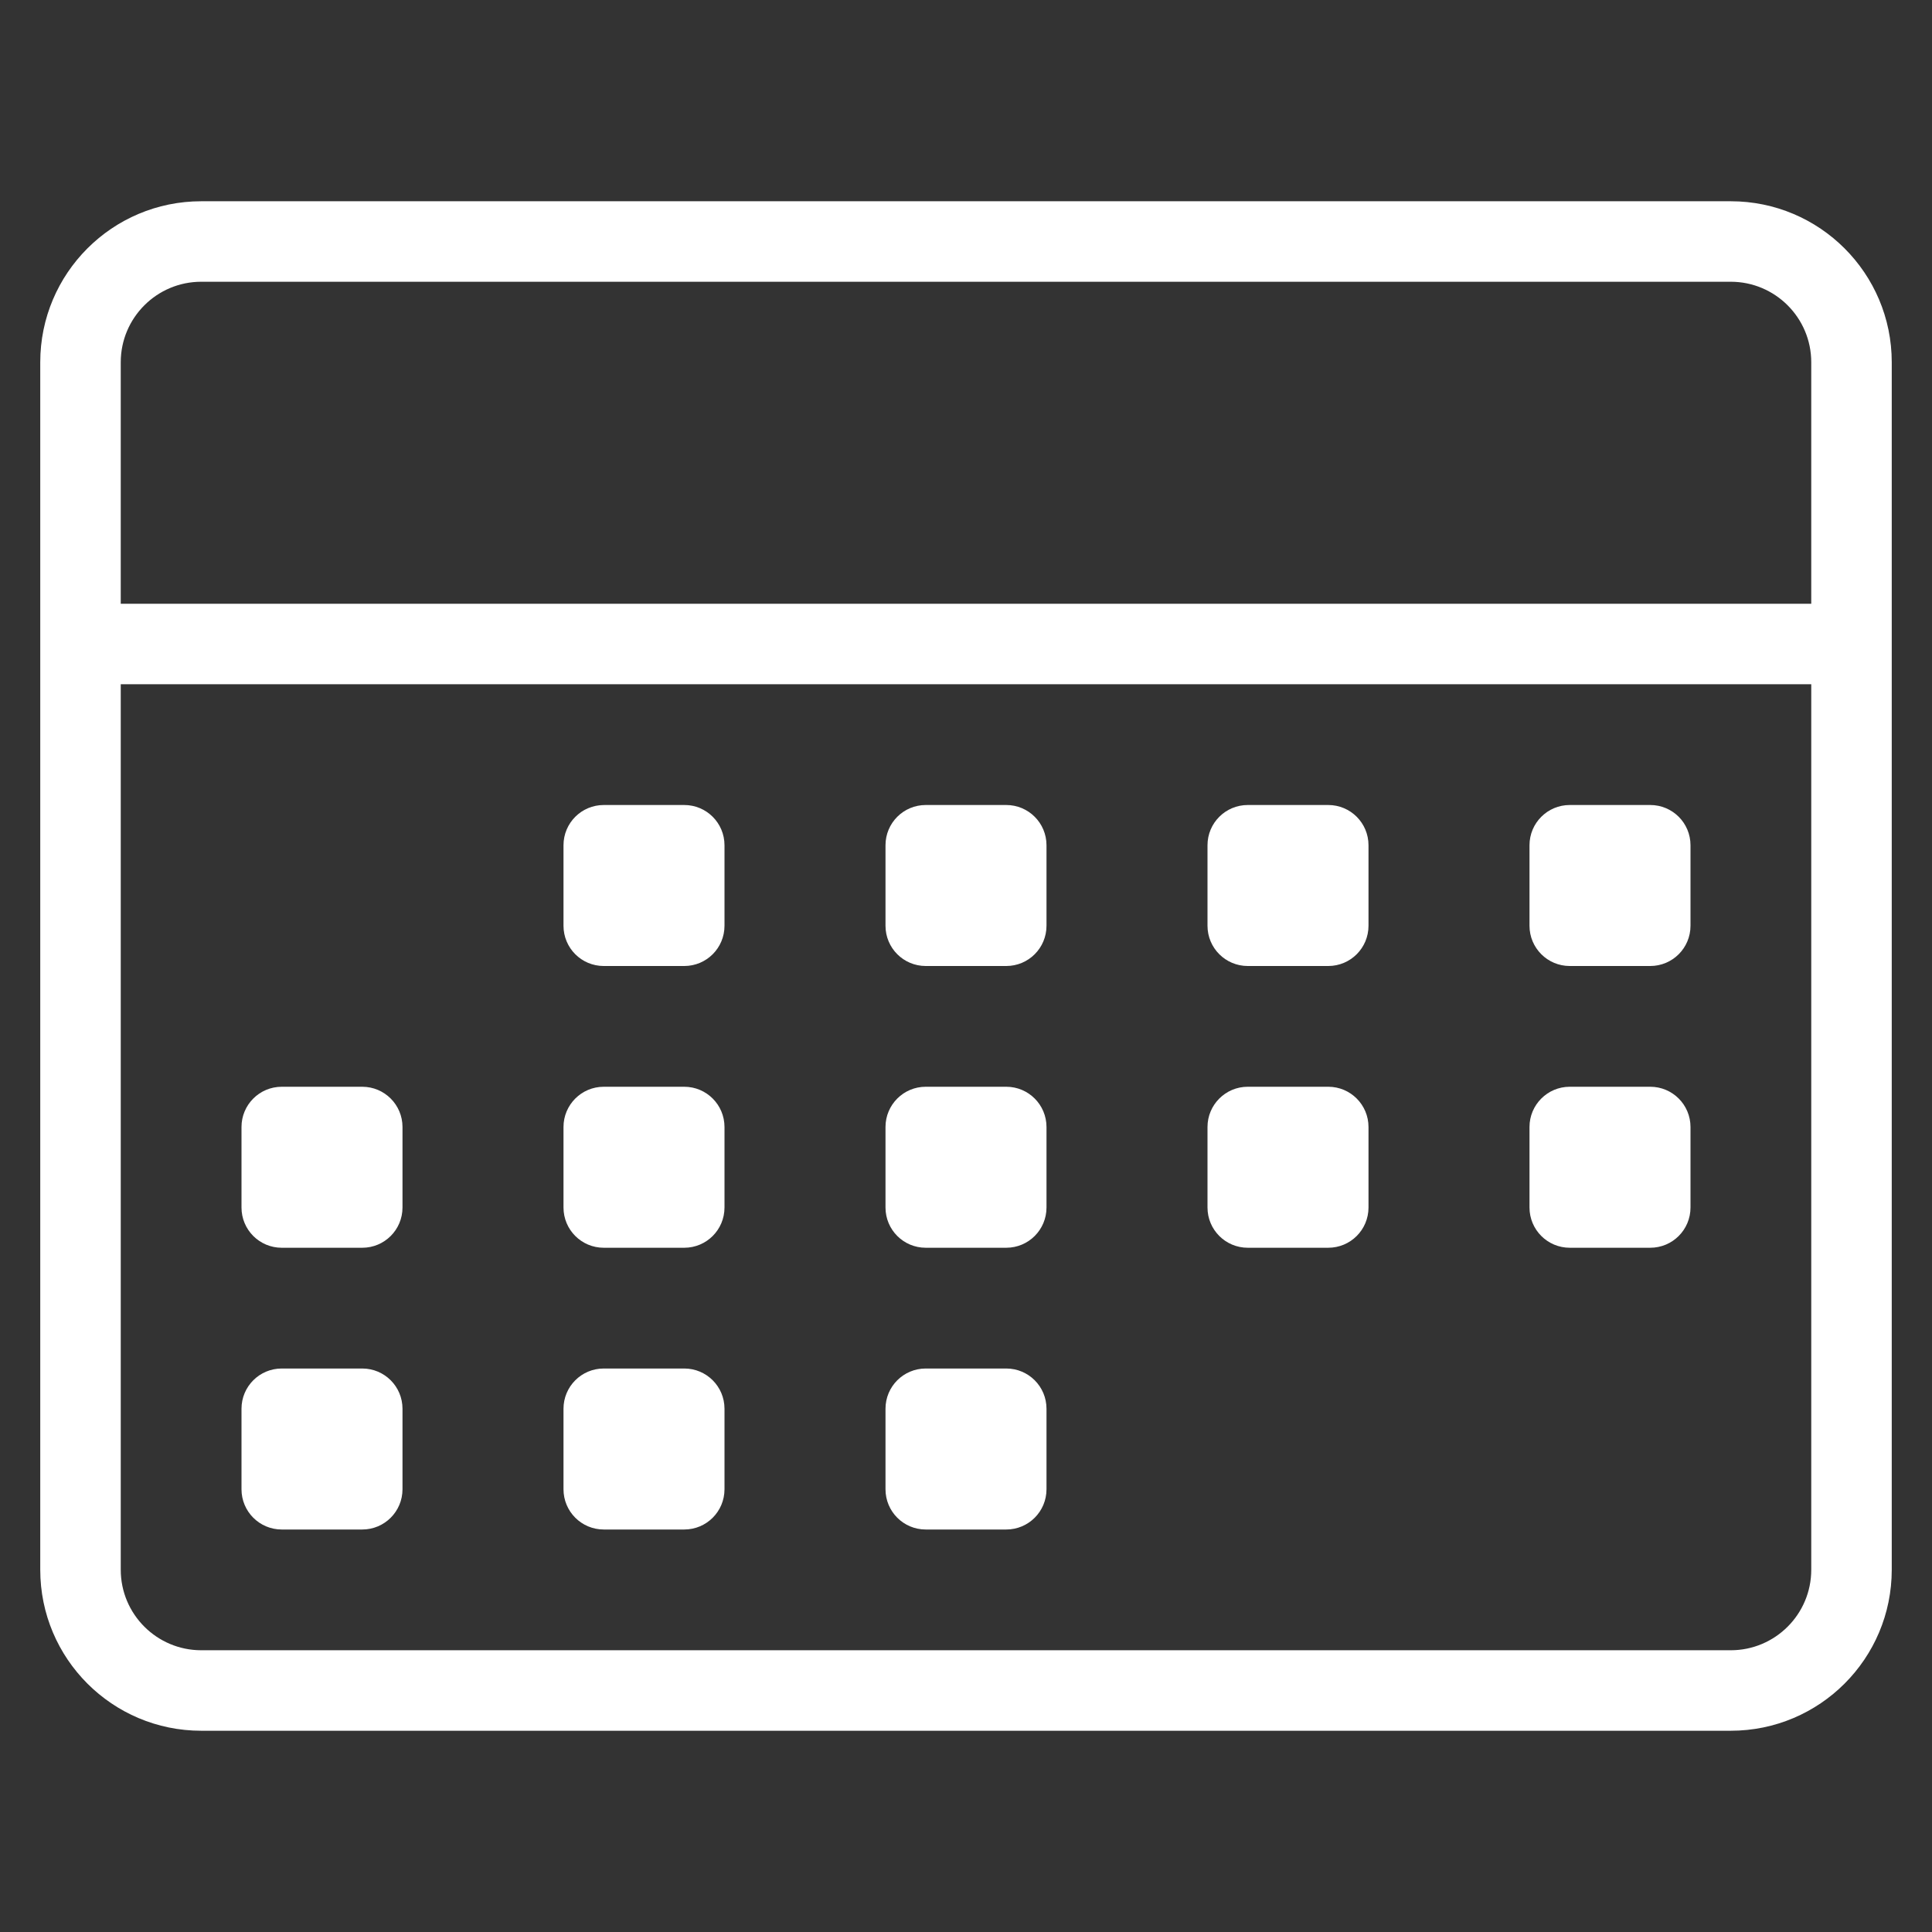 <svg width="48" height="48" xmlns="http://www.w3.org/2000/svg">

 <rect width="100%" height="100%" fill="#333333" stroke="none"/>

 <g>
  <title>background</title>
  <rect fill="none" id="canvas_background" height="402" width="582" y="-1" x="-1"/>
 </g>
 <g>
  <title>Layer 1</title>
  <path fill="#ffffff" id="svg_1" fill-rule="evenodd" d="m43,43l-38,0c-2.209,0 -4,-1.791 -4,-4l0,-30c0,-2.209 1.791,-4 4,-4l38,0c2.209,0 4,1.791 4,4l0,30c0,2.209 -1.791,4 -4,4zm2,-34c0,-1.104 -0.896,-2 -2,-2l-38,0c-1.104,0 -2,0.896 -2,2l0,6l42,0l0,-6zm0,8l-42,0l0,22c0,1.104 0.896,2 2,2l38,0c1.104,0 2,-0.896 2,-2l0,-22zm-4,14l-2,0c-0.552,0 -1,-0.447 -1,-1l0,-2c0,-0.552 0.448,-1 1,-1l2,0c0.553,0 1,0.448 1,1l0,2c0,0.553 -0.447,1 -1,1zm0,-7l-2,0c-0.552,0 -1,-0.447 -1,-1l0,-2c0,-0.553 0.448,-1 1,-1l2,0c0.553,0 1,0.447 1,1l0,2c0,0.553 -0.447,1 -1,1zm-8,7l-2,0c-0.552,0 -1,-0.447 -1,-1l0,-2c0,-0.552 0.448,-1 1,-1l2,0c0.553,0 1,0.448 1,1l0,2c0,0.553 -0.447,1 -1,1zm0,-7l-2,0c-0.552,0 -1,-0.447 -1,-1l0,-2c0,-0.553 0.448,-1 1,-1l2,0c0.553,0 1,0.447 1,1l0,2c0,0.553 -0.447,1 -1,1zm-8,7l-2,0c-0.553,0 -1,-0.447 -1,-1l0,-2c0,-0.552 0.447,-1 1,-1l2,0c0.553,0 1,0.448 1,1l0,2c0,0.553 -0.447,1 -1,1zm0,-7l-2,0c-0.553,0 -1,-0.447 -1,-1l0,-2c0,-0.553 0.447,-1 1,-1l2,0c0.553,0 1,0.447 1,1l0,2c0,0.553 -0.447,1 -1,1zm-8,14l-2,0c-0.553,0 -1,-0.447 -1,-1l0,-2c0,-0.553 0.447,-1 1,-1l2,0c0.553,0 1,0.447 1,1l0,2c0,0.553 -0.447,1 -1,1zm0,-7l-2,0c-0.553,0 -1,-0.447 -1,-1l0,-2c0,-0.552 0.447,-1 1,-1l2,0c0.553,0 1,0.448 1,1l0,2c0,0.553 -0.447,1 -1,1zm0,-7l-2,0c-0.553,0 -1,-0.447 -1,-1l0,-2c0,-0.553 0.447,-1 1,-1l2,0c0.553,0 1,0.447 1,1l0,2c0,0.553 -0.447,1 -1,1zm-8,14l-2,0c-0.553,0 -1,-0.447 -1,-1l0,-2c0,-0.553 0.447,-1 1,-1l2,0c0.553,0 1,0.447 1,1l0,2c0,0.553 -0.447,1 -1,1zm0,-7l-2,0c-0.553,0 -1,-0.447 -1,-1l0,-2c0,-0.552 0.447,-1 1,-1l2,0c0.553,0 1,0.448 1,1l0,2c0,0.553 -0.447,1 -1,1zm14,3l2,0c0.553,0 1,0.447 1,1l0,2c0,0.553 -0.447,1 -1,1l-2,0c-0.553,0 -1,-0.447 -1,-1l0,-2c0,-0.553 0.447,-1 1,-1z" clip-rule="evenodd"/>
 </g>
</svg>
